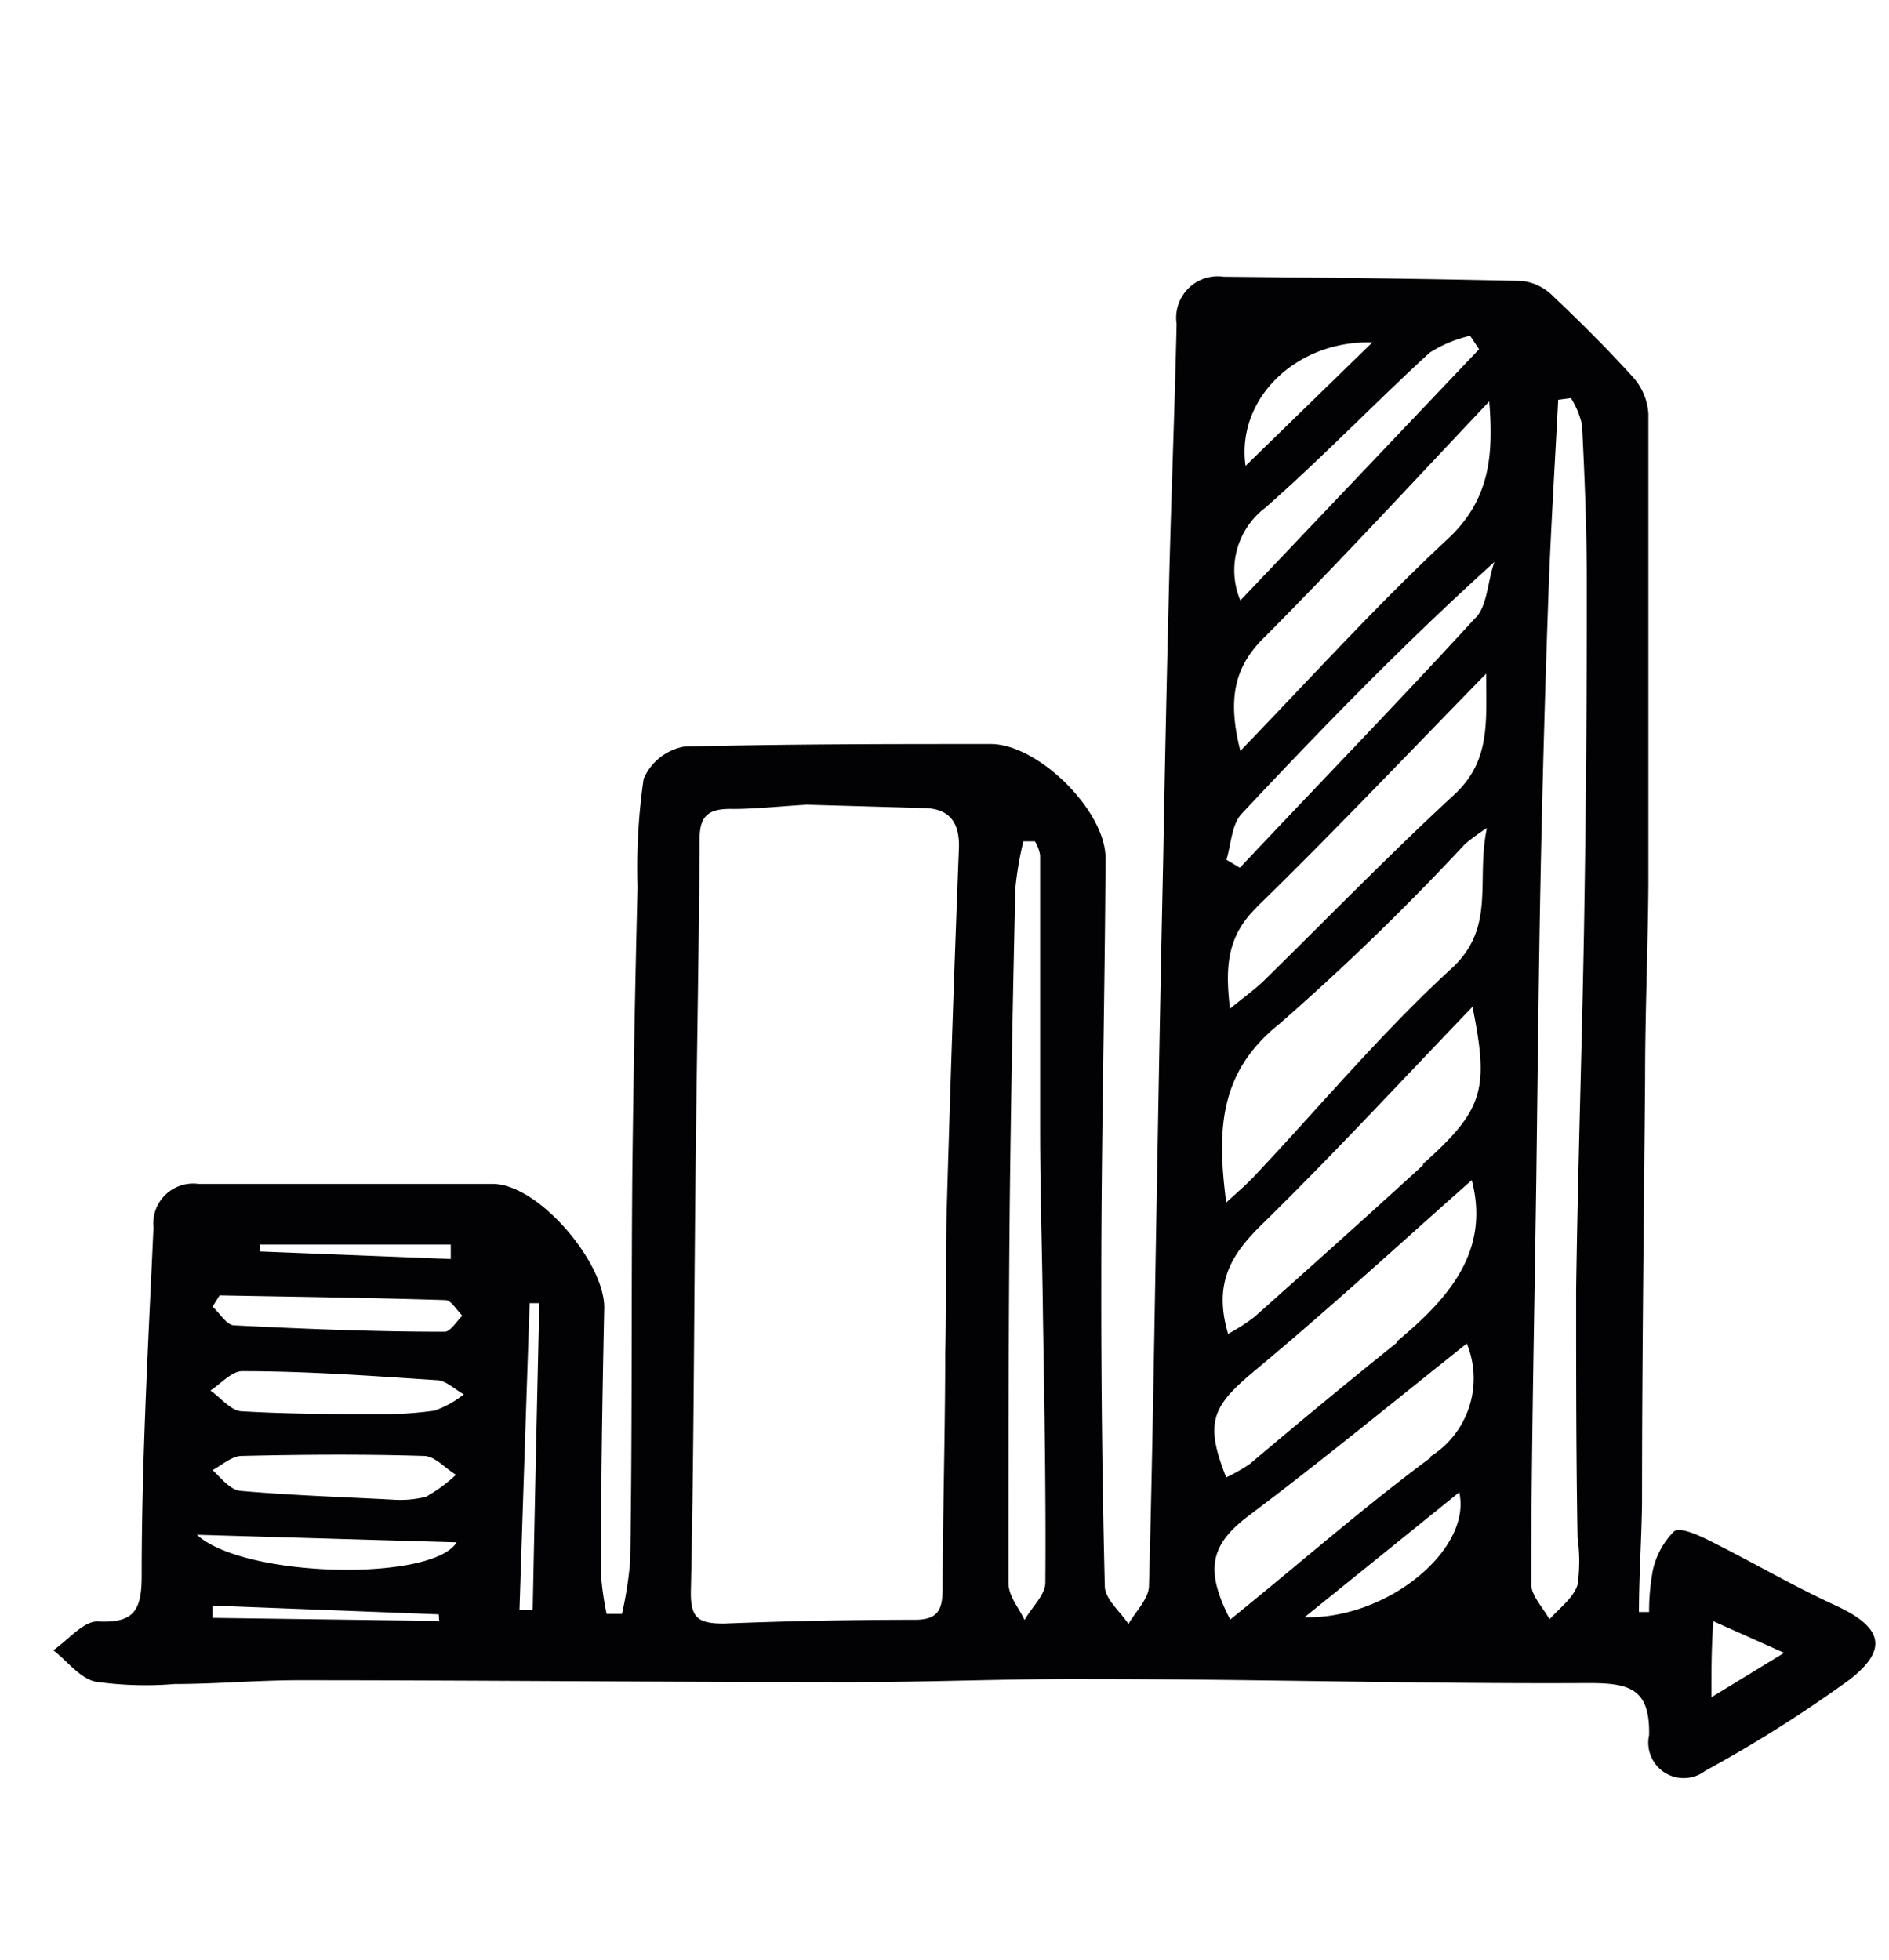 <svg id="Ebene_1" data-name="Ebene 1" xmlns="http://www.w3.org/2000/svg" viewBox="0 0 80 83"><defs><style>.cls-1{fill:#020204;}</style></defs><path class="cls-1" d="M77.75,68c-1.83-.84-3.58-1.87-5.39-2.77-.46-.23-1.22-.57-1.47-.37A3.38,3.38,0,0,0,70,66.5a9.4,9.4,0,0,0-.16,1.77l-.43,0c0-1.53.11-3.07.13-4.61,0-6,.08-12,.13-18,0-2.75.12-5.5.14-8.25,0-2.3,0-4.59,0-6.89,0-4.33,0-8.65,0-13a2.56,2.56,0,0,0-.61-1.5c-1.09-1.21-2.25-2.36-3.43-3.48a2.2,2.2,0,0,0-1.29-.64c-4.22-.1-8.43-.14-12.65-.18a1.76,1.76,0,0,0-2,2c-.08,3.54-.22,7.08-.31,10.61q-.15,6.07-.26,12.13-.14,6.49-.25,13c-.11,5.89-.19,11.79-.35,17.69,0,.55-.56,1.09-.87,1.63-.33-.52-.95-1-1-1.56q-.16-6.48-.15-13c0-6,.15-11.92.18-17.88,0-2-2.84-4.82-4.85-4.83-4.33,0-8.66,0-13,.11a2.32,2.32,0,0,0-1.71,1.36A26.08,26.08,0,0,0,27,37.57q-.15,6-.22,12c-.05,5.5,0,11-.09,16.52a16.06,16.06,0,0,1-.35,2.26l-.65,0a12.5,12.5,0,0,1-.24-1.69c0-3.77.06-7.53.14-11.29,0-1.92-2.77-5.2-4.7-5.23-4.16,0-8.32,0-12.48,0a1.69,1.69,0,0,0-1.91,1.85C6.28,56.87,6,61.81,6,66.75c0,1.49-.35,2-1.88,1.92-.6,0-1.24.79-1.86,1.22.59.46,1.12,1.18,1.78,1.33a15,15,0,0,0,3.36.1c1.75,0,3.49-.16,5.24-.16,7.81,0,15.62.08,23.43.08,3.37,0,6.75-.15,10.12-.13,7,0,14.06.21,21.09.17,1.73,0,2.6.23,2.56,2.2A1.5,1.5,0,0,0,72.21,75a56.46,56.46,0,0,0,6.1-3.85C80,69.85,79.72,68.91,77.75,68ZM11,52.71h8.09c0,.2,0,.41,0,.61L11,53A2.17,2.17,0,0,0,11,52.71ZM9.3,54.86c3.19.06,6.37.1,9.56.2.25,0,.48.43.72.66-.25.24-.5.68-.75.68-3,0-5.94-.12-8.91-.27-.32,0-.61-.52-.92-.79Zm9.3,13.79L9,68.52,9,68l9.58.37ZM8.34,65l11,.32C18.3,67,10.33,66.83,8.34,65ZM9,62.26c.4-.21.81-.59,1.22-.6,2.58-.06,5.15-.08,7.73,0,.46,0,.9.52,1.36.8a6.56,6.56,0,0,1-1.27.93,4.52,4.52,0,0,1-1.43.12c-2.08-.11-4.26-.18-6.43-.37C9.72,63.09,9.34,62.56,9,62.26Zm9.48-2.53a15.29,15.29,0,0,1-2.17.16c-1.91,0-4,0-6.05-.12-.47,0-.9-.57-1.35-.88.45-.29.91-.83,1.36-.82,2.74,0,5.47.2,8.21.38.4,0,.77.39,1.16.6A4.05,4.05,0,0,1,18.43,59.73Zm4.13,8.46H22q.21-6.48.43-13h.41Q22.69,61.71,22.56,68.19ZM40.09,51.37c-.05,2,0,3.94-.06,5.91,0,3.31-.1,6.63-.11,9.94,0,.87-.12,1.38-1.17,1.38q-4.05,0-8.09.16c-1.12,0-1.43-.25-1.4-1.42.13-6,.13-12,.2-18,.05-4.61.14-9.21.17-13.82,0-1,.41-1.27,1.34-1.26s2.13-.12,3.2-.18l4.89.14c1.12,0,1.59.57,1.55,1.71Q40.31,43.63,40.09,51.37Zm3.3,17.24c-.24-.52-.68-1-.68-1.57,0-5.54,0-11.08.06-16.62Q42.85,44,43,37.63a14.24,14.24,0,0,1,.34-2l.49,0a1.7,1.7,0,0,1,.22.59c0,3.87,0,7.74,0,11.61,0,2.64.09,5.29.12,7.93.06,3.76.13,7.53.1,11.3C44.24,67.58,43.68,68.09,43.39,68.61ZM58.12,14.5l-5.37,5.23C52.35,16.89,54.89,14.41,58.12,14.5Zm-4.53,7c2.39-2.1,4.61-4.41,6.95-6.56a5.43,5.43,0,0,1,1.72-.72l.38.57L52.53,25.43A3.32,3.32,0,0,1,53.59,21.5ZM53.54,27c3.19-3.21,6.26-6.54,9.53-10,.19,2.34,0,4.17-1.73,5.8-3,2.79-5.74,5.82-8.81,9C52,29.7,52.22,28.28,53.54,27Zm1.65,41.54,6.61-5.34C62.35,65.63,58.71,68.62,55.19,68.49Zm5.4-6.81C57.7,63.87,55,66.25,52.1,68.59c-1.12-2.16-.79-3.2.76-4.38C56,61.85,59,59.38,62.12,56.9A3.9,3.9,0,0,1,60.59,61.68Zm-1.43-4.87C57.08,58.53,55,60.25,52.93,62a7.31,7.31,0,0,1-1,.57c-.92-2.33-.6-3,1.16-4.48,3.18-2.64,6.22-5.44,9.24-8.11C63.12,53,61.34,55,59.16,56.81Zm1.11-7.52c-2.36,2.16-4.75,4.3-7.14,6.43a8.39,8.39,0,0,1-1.12.72c-.64-2.17.15-3.38,1.44-4.64,3.06-3,5.94-6.12,8.91-9.21C63.07,46.15,62.83,47,60.27,49.29ZM61.49,41c-3,2.75-5.57,5.84-8.34,8.78-.33.36-.7.67-1.22,1.15-.38-3-.35-5.5,2.27-7.58a106.25,106.25,0,0,0,7.85-7.61,9,9,0,0,1,.92-.67C62.5,37.33,63.36,39.26,61.49,41Zm-8.27-2.58c3.21-3.13,6.3-6.39,9.72-9.89,0,2.06.19,3.71-1.37,5.14-2.76,2.55-5.38,5.25-8.06,7.88-.4.38-.85.7-1.42,1.17C51.89,41,51.94,39.67,53.22,38.43Zm9.29-12.28c-3.29,3.59-6.69,7.09-10,10.61l-.57-.34c.2-.66.22-1.49.64-1.94,3.41-3.64,6.89-7.22,10.71-10.67C63,24.6,63,25.61,62.51,26.15Zm4.57,13.4c-.09,5-.26,10.08-.33,15.12,0,3.49,0,7,.06,10.46a7.14,7.14,0,0,1,0,2c-.18.56-.78,1-1.19,1.46-.27-.49-.77-1-.77-1.48,0-5.67.13-11.34.21-17,.06-4.43.1-8.85.19-13.28q.12-5.86.33-11.74c.1-2.72.27-5.44.41-8.15l.54-.07A3.55,3.55,0,0,1,67,18c.11,2.19.2,4.39.2,6.58Q67.21,32.06,67.08,39.55Zm5.4,32.34c0-1.27,0-2.08.08-3.22l3,1.34Z"/></svg>